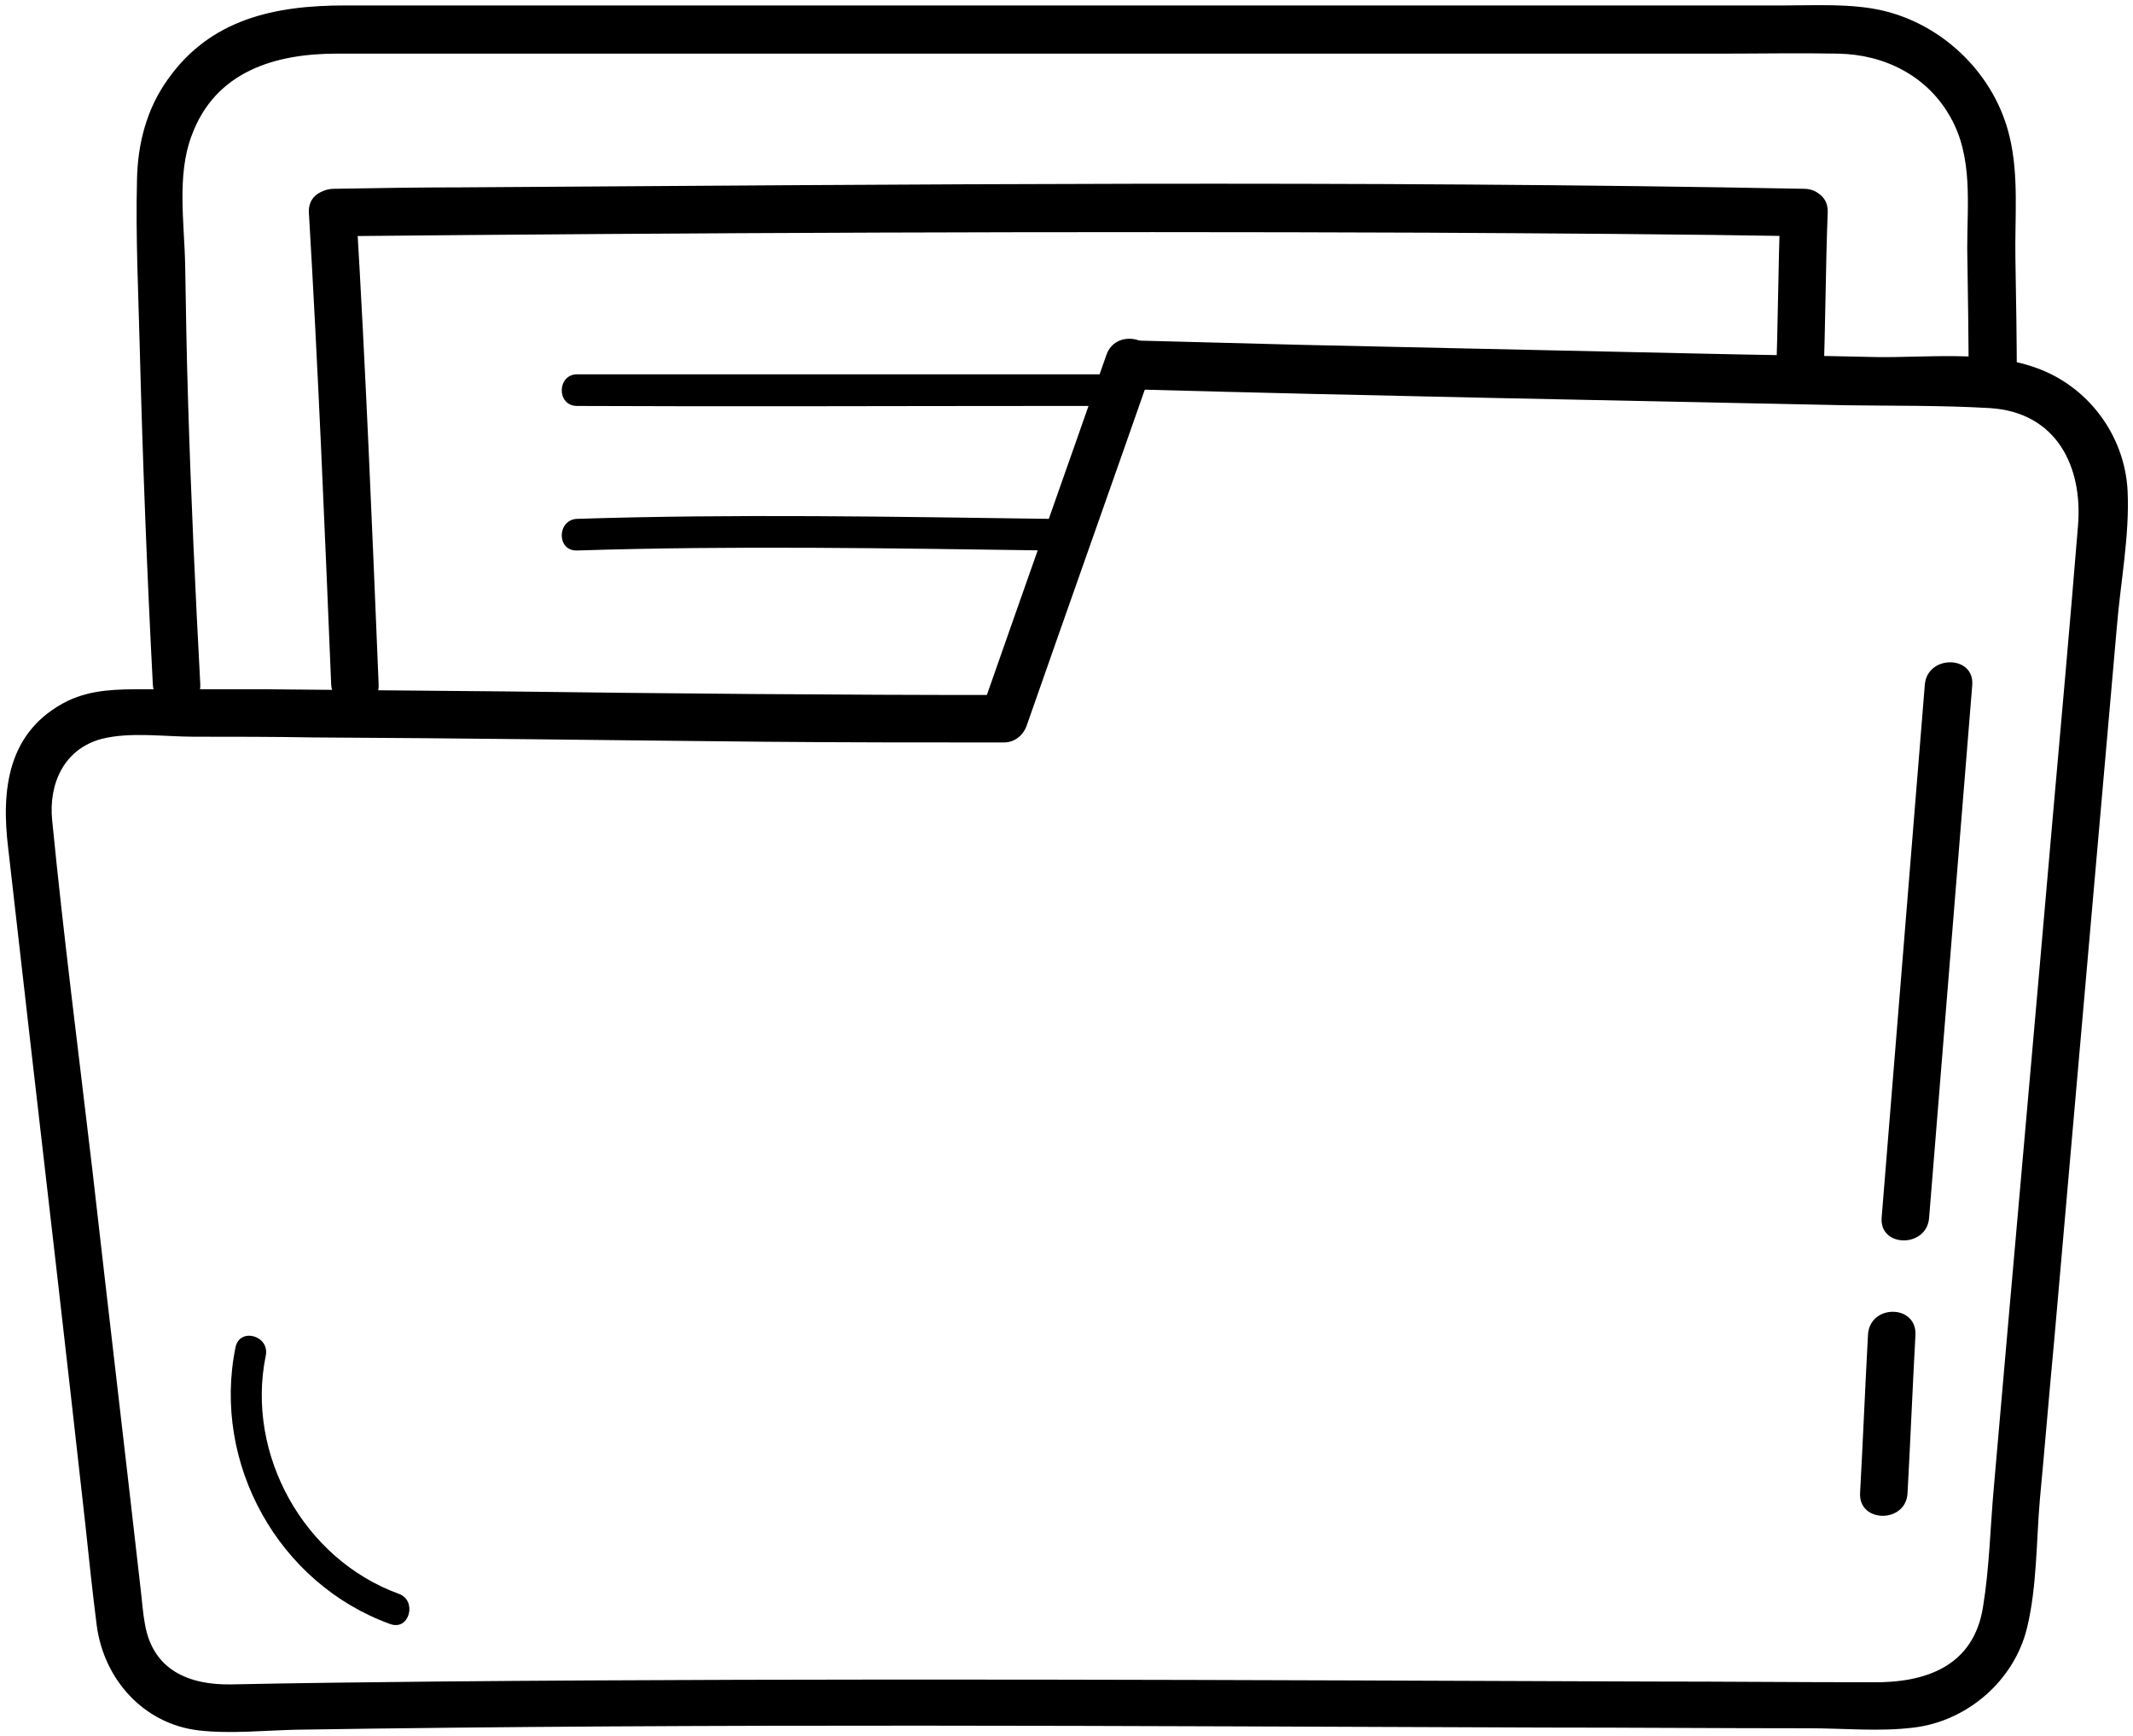 <svg width="172" height="140" viewBox="0 0 172 140" fill="none" xmlns="http://www.w3.org/2000/svg">
<path d="M89.218 28.623C85.855 38.25 82.433 47.876 79.07 57.502C78.258 59.822 81.969 60.808 82.781 58.546C86.145 48.92 89.566 39.294 92.93 29.667C93.742 27.348 90.03 26.304 89.218 28.623Z" fill="black"/>
<path d="M91.538 31.407C110.559 31.929 129.637 32.277 148.658 32.682C152.601 32.74 156.545 32.682 160.488 32.914C165.823 33.262 167.969 37.612 167.563 42.425C166.925 50.254 166.229 58.024 165.533 65.853C163.968 83.888 162.344 101.923 160.778 119.958C160.488 123.147 160.43 126.395 159.908 129.584C159.154 134.397 155.269 135.731 150.978 135.673C145.005 135.673 139.09 135.615 133.117 135.615C100.468 135.499 67.82 135.325 35.171 135.615C29.662 135.673 24.153 135.731 18.644 135.847C15.223 135.905 12.323 134.687 11.685 130.976C11.511 130.048 11.454 129.062 11.338 128.134C10.062 116.884 8.728 105.634 7.452 94.384C6.35 84.99 5.133 75.595 4.205 66.143C3.915 63.243 5.133 60.402 8.206 59.59C10.468 59.01 13.309 59.416 15.629 59.416C18.818 59.416 22.008 59.416 25.255 59.474C37.375 59.532 49.553 59.706 61.673 59.822C68.11 59.88 74.489 59.88 80.926 59.88C83.361 59.88 83.361 56.053 80.926 56.053C67.53 56.053 54.192 55.937 40.796 55.763C34.359 55.705 27.865 55.647 21.428 55.589C18.18 55.589 14.875 55.589 11.627 55.589C9.482 55.589 7.452 55.589 5.48 56.517C0.551 58.952 0.087 63.765 0.667 68.462C1.247 73.566 1.827 78.611 2.407 83.714C3.915 96.762 5.422 109.809 6.872 122.857C7.162 125.583 7.452 128.366 7.8 131.092C8.38 135.441 11.569 139.036 16.035 139.558C18.586 139.848 21.312 139.558 23.921 139.5C57.44 138.978 91.016 139.21 124.534 139.326C131.667 139.326 138.8 139.384 145.933 139.384C148.658 139.384 151.558 139.674 154.341 139.326C158.632 138.804 162.402 135.557 163.446 131.324C164.258 128.018 164.2 124.307 164.489 120.944C164.895 116.652 165.243 112.361 165.649 108.07C166.519 98.153 167.389 88.237 168.259 78.321C169.071 69.1 169.883 59.88 170.694 50.601C170.984 47.006 171.738 43.179 171.564 39.583C171.332 35.06 168.317 31.059 164.026 29.609C160.198 28.275 155.327 28.855 151.326 28.797C146.397 28.681 141.525 28.623 136.596 28.507C126.042 28.275 115.488 28.043 104.934 27.811C100.468 27.695 96.061 27.579 91.596 27.463C89.102 27.521 89.102 31.349 91.538 31.407Z" fill="black"/>
<path d="M162.634 31.059C162.634 27.637 162.576 24.274 162.518 20.852C162.46 17.605 162.808 14.184 162.054 11.052C160.894 6.065 156.777 2.006 151.789 0.846C149.238 0.266 146.396 0.44 143.787 0.44C131.957 0.44 120.127 0.44 108.239 0.44C81.447 0.44 54.656 0.44 27.806 0.44C22.239 0.44 16.962 1.484 13.483 6.471C11.801 8.849 11.105 11.632 11.047 14.474C10.931 19.113 11.163 23.752 11.279 28.391C11.511 37.322 11.859 46.252 12.323 55.183C12.439 57.618 16.266 57.618 16.15 55.183C15.744 47.586 15.396 39.989 15.165 32.335C15.049 28.681 14.991 25.028 14.932 21.432C14.875 18.069 14.237 14.126 15.454 10.936C17.368 5.717 22.239 4.325 27.169 4.325C36.911 4.325 46.653 4.325 56.395 4.325C83.941 4.325 111.486 4.325 138.974 4.325C142.047 4.325 145.121 4.267 148.194 4.325C151.963 4.383 155.443 6.123 157.298 9.486C159.096 12.676 158.632 16.445 158.632 19.983C158.69 23.694 158.748 27.405 158.748 31.117C158.806 33.494 162.634 33.494 162.634 31.059Z" fill="black"/>
<path d="M24.907 17.141C25.661 29.841 26.183 42.541 26.705 55.183C26.821 57.618 30.648 57.618 30.532 55.183C30.011 42.483 29.489 29.783 28.735 17.141C28.619 14.706 24.791 14.706 24.907 17.141Z" fill="black"/>
<path d="M26.821 19.055C56.222 18.765 85.623 18.649 115.024 18.765C125.172 18.823 135.321 18.881 145.527 19.055C147.962 19.113 147.962 15.286 145.527 15.227C109.399 14.532 73.271 14.88 37.143 15.111C33.722 15.111 30.3 15.169 26.879 15.227C24.385 15.286 24.385 19.113 26.821 19.055Z" fill="black"/>
<path d="M143.555 17.141C143.381 21.606 143.381 26.13 143.207 30.595C143.091 33.031 146.919 33.031 147.035 30.595C147.208 26.13 147.208 21.606 147.382 17.141C147.498 14.706 143.671 14.706 143.555 17.141Z" fill="black"/>
<path d="M46.538 32.74C59.295 32.798 72.053 32.74 84.869 32.74C86.725 32.74 88.58 32.74 90.436 32.74C92.06 32.74 92.06 30.189 90.436 30.189C77.678 30.189 64.92 30.189 52.105 30.189C50.249 30.189 48.393 30.189 46.538 30.189C44.914 30.189 44.856 32.74 46.538 32.74Z" fill="black"/>
<path d="M46.538 44.397C59.237 43.991 71.937 44.223 84.579 44.397C86.203 44.397 86.203 41.903 84.579 41.845C71.879 41.671 59.179 41.439 46.538 41.845C44.914 41.903 44.856 44.455 46.538 44.397Z" fill="black"/>
<path d="M155.211 55.241C154.051 69.564 152.891 83.888 151.731 98.212C151.557 100.647 155.385 100.647 155.559 98.212C156.718 83.888 157.878 69.564 159.038 55.241C159.212 52.805 155.385 52.805 155.211 55.241Z" fill="black"/>
<path d="M150.63 107.664C150.398 111.897 150.224 116.189 149.992 120.422C149.876 122.858 153.703 122.858 153.819 120.422C154.051 116.189 154.225 111.897 154.457 107.664C154.573 105.171 150.746 105.171 150.63 107.664Z" fill="black"/>
<path d="M18.992 108.65C17.078 118.044 22.471 127.729 31.46 130.976C33.026 131.556 33.664 129.062 32.156 128.54C24.501 125.757 19.804 117.29 21.428 109.346C21.776 107.722 19.34 107.026 18.992 108.65Z" fill="black"/>
</svg>
